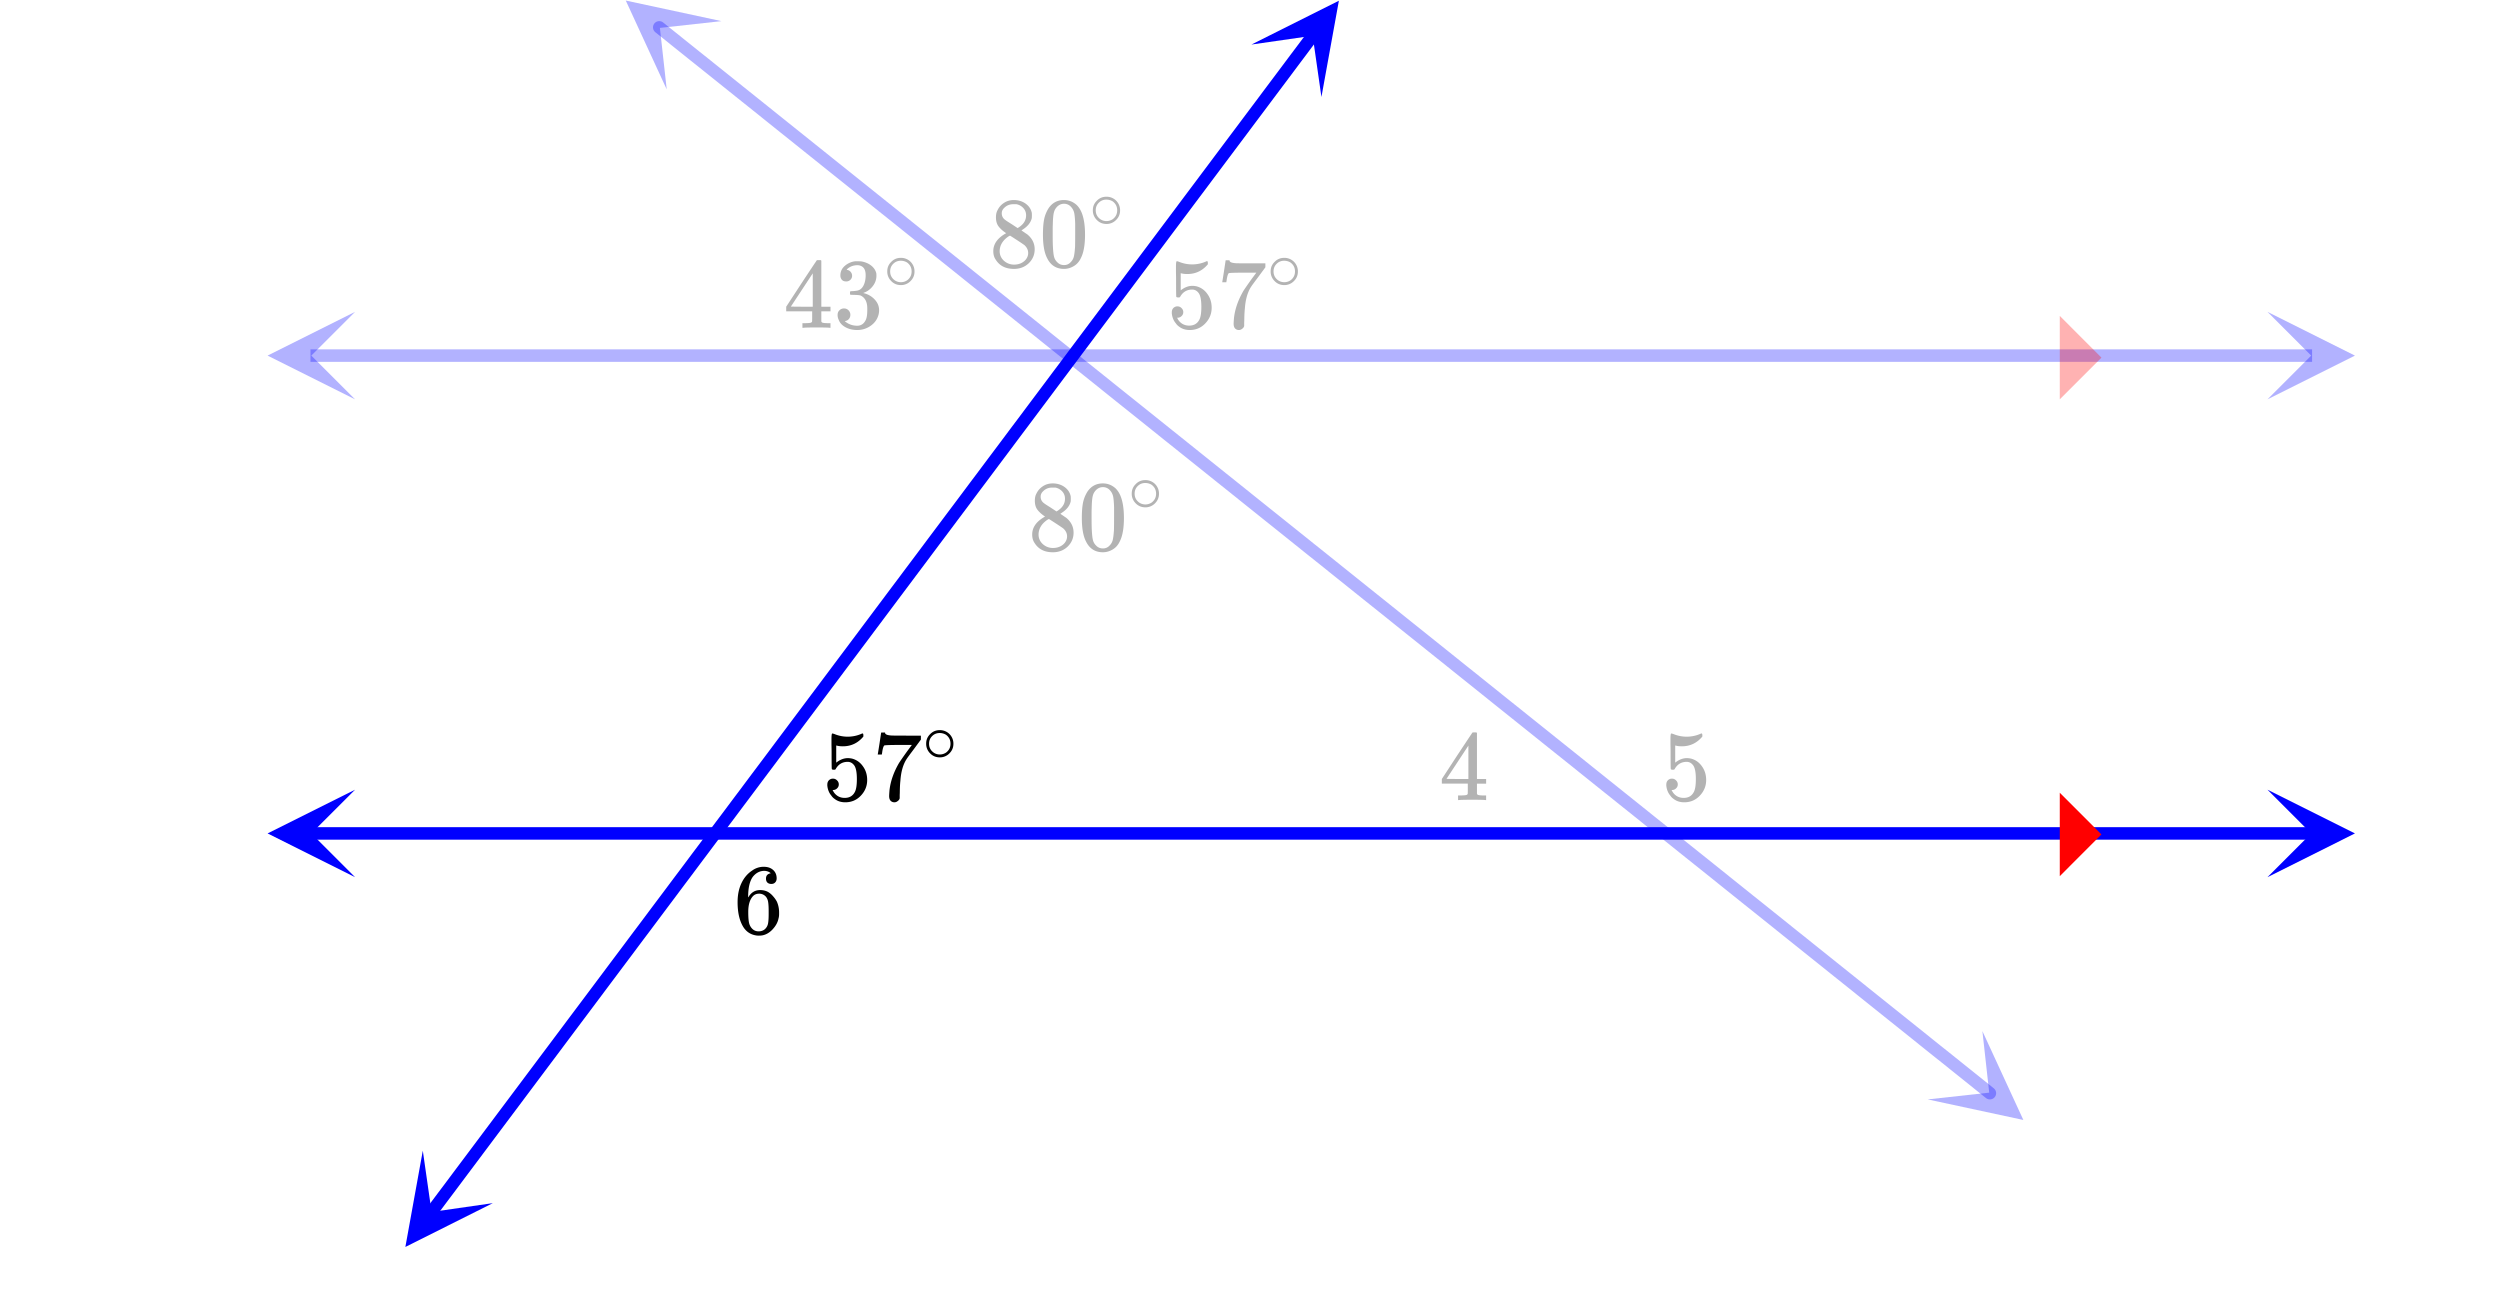 <svg xmlns="http://www.w3.org/2000/svg" xmlns:xlink="http://www.w3.org/1999/xlink" width="449.28" height="234.56" viewBox="0 0 336.96 175.92"><defs><symbol overflow="visible" id="d"><path d="M6.234 0c-.125-.031-.71-.047-1.75-.047-1.074 0-1.671.016-1.796.047h-.126v-.625h.422c.383-.008.618-.031.704-.063a.286.286 0 0 0 .171-.14c.008-.008.016-.25.016-.719v-.672h-3.5v-.625l2.031-3.11A431.58 431.58 0 0 1 4.5-9.108c.02-.008.113-.016.281-.016h.25l.078.078v6.203h1.235v.625H5.109V-.89a.25.25 0 0 0 .079.157c.07.062.328.101.765.109h.39V0zm-2.28-2.844v-4.5L1-2.859l1.469.015zm0 0"/></symbol><symbol overflow="visible" id="e"><path d="M1.719-6.25c-.25 0-.446-.07-.578-.219a.863.863 0 0 1-.204-.593c0-.508.196-.938.594-1.282a2.566 2.566 0 0 1 1.407-.625h.203c.312 0 .507.008.593.016.301.043.602.137.907.281.593.305.968.727 1.125 1.266.02.093.03.218.03.375 0 .523-.167.996-.5 1.422-.323.418-.73.714-1.218.89-.055.024-.055.04 0 .047.008 0 .05.012.125.031.55.157 1.016.446 1.39.86.376.418.563.89.563 1.422 0 .367-.086.718-.25 1.062-.218.461-.574.84-1.062 1.14-.492.302-1.04.454-1.64.454-.595 0-1.122-.125-1.579-.375-.46-.25-.766-.586-.922-1.016a1.45 1.45 0 0 1-.14-.656c0-.25.082-.453.25-.61a.831.831 0 0 1 .609-.25c.25 0 .453.087.61.25.163.169.25.372.25.61 0 .21-.063.39-.188.547a.768.768 0 0 1-.469.281l-.094.031c.489.407 1.047.61 1.672.61.5 0 .875-.239 1.125-.719.156-.29.234-.742.234-1.36v-.265c0-.852-.292-1.426-.875-1.719-.124-.05-.398-.082-.812-.093l-.563-.016-.046-.031c-.024-.02-.032-.086-.032-.204 0-.113.008-.18.032-.203.03-.03.054-.046.078-.046.25 0 .508-.02.781-.063.395-.05.695-.27.906-.656.207-.395.313-.867.313-1.422 0-.582-.157-.973-.469-1.172a1.131 1.131 0 0 0-.64-.188c-.45 0-.844.122-1.188.36l-.125.094a.671.671 0 0 0-.094.109l-.047.047a.88.88 0 0 0 .094.031c.176.024.328.11.453.266.125.148.188.32.188.515a.715.715 0 0 1-.235.547.76.76 0 0 1-.562.219zm0 0"/></symbol><symbol overflow="visible" id="i"><path d="M2.313-4.516c-.438-.289-.778-.593-1.016-.906-.242-.312-.36-.723-.36-1.234 0-.383.07-.707.22-.969.195-.406.488-.734.874-.984.383-.25.82-.375 1.313-.375.613 0 1.144.164 1.594.484.445.324.722.734.828 1.234.007.055.015.164.015.329 0 .199-.008.328-.015.39-.137.594-.547 1.11-1.235 1.547l-.156.11c.5.343.758.523.781.53.664.544 1 1.215 1 2.016 0 .73-.265 1.356-.797 1.875-.53.508-1.199.766-2 .766C2.254.297 1.441-.11.922-.922c-.23-.32-.344-.71-.344-1.172 0-.976.578-1.785 1.735-2.422zM5-6.922c0-.383-.125-.71-.375-.984a1.69 1.69 0 0 0-.922-.516h-.437c-.48 0-.883.164-1.204.485-.23.21-.343.453-.343.734 0 .387.164.695.5.922.039.043.328.23.86.562l.78.516c.008-.008.067-.047.172-.11a2.95 2.95 0 0 0 .25-.187C4.758-5.883 5-6.36 5-6.922zM1.437-2.109c0 .523.192.96.579 1.312a2.01 2.01 0 0 0 1.359.516c.363 0 .695-.07 1-.219.3-.156.531-.36.688-.61.144-.226.218-.472.218-.734 0-.383-.156-.726-.468-1.031-.075-.07-.45-.328-1.125-.766l-.407-.265C3.133-4 3.02-4.07 2.937-4.125l-.109-.063-.156.079c-.563.367-.938.812-1.125 1.343-.074.243-.11.461-.11.657zm0 0"/></symbol><symbol overflow="visible" id="j"><path d="M1.297-7.89c.5-.727 1.187-1.094 2.062-1.094.657 0 1.227.226 1.72.671.25.243.456.547.624.922.332.75.5 1.778.5 3.079 0 1.398-.195 2.46-.578 3.187-.25.523-.621.902-1.11 1.14a2.534 2.534 0 0 1-1.14.282c-1.031 0-1.79-.473-2.266-1.422-.386-.727-.578-1.79-.578-3.188 0-.832.051-1.519.156-2.062a4.48 4.48 0 0 1 .61-1.516zm3.031-.157a1.24 1.24 0 0 0-.953-.437c-.375 0-.7.148-.969.437-.199.211-.336.465-.406.766-.074.293-.121.797-.14 1.515 0 .063-.008.246-.016.547v.735c0 .855.008 1.453.031 1.796.031.637.082 1.09.156 1.36.07.273.207.508.406.703.25.273.563.406.938.406.363 0 .664-.133.906-.406.196-.195.332-.43.407-.703.07-.27.128-.723.171-1.36.008-.343.016-.94.016-1.796v-.735-.547c-.023-.718-.07-1.222-.14-1.515-.075-.301-.212-.555-.407-.766zm0 0"/></symbol><symbol overflow="visible" id="m"><path d="M1.438-2.89a.72.72 0 0 1 .546.234.72.72 0 0 1 .235.547c0 .21-.078.386-.235.53a.73.73 0 0 1-.515.22h-.094l.047.062c.133.293.336.531.61.719.28.187.609.281.984.281.644 0 1.101-.27 1.375-.812.175-.332.265-.907.265-1.72 0-.925-.125-1.55-.375-1.874-.23-.3-.515-.453-.86-.453-.698 0-1.23.308-1.593.922a.312.312 0 0 1-.094.125.761.761 0 0 1-.203.015c-.148 0-.23-.031-.25-.093-.023-.032-.031-.817-.031-2.36 0-.258-.008-.57-.016-.937v-.72c0-.5.032-.75.094-.75a.047.047 0 0 1 .047-.03l.25.078a4.646 4.646 0 0 0 3.625-.016.402.402 0 0 1 .172-.062c.07 0 .11.086.11.25v.171C4.8-7.686 3.878-7.25 2.765-7.25c-.282 0-.532-.023-.75-.078l-.141-.031v2.312c.508-.406 1.035-.61 1.578-.61.164 0 .348.024.547.063.602.157 1.094.5 1.469 1.032.383.523.578 1.14.578 1.859 0 .812-.29 1.515-.86 2.11-.562.593-1.261.89-2.093.89C2.52.297 2.035.14 1.64-.172a1.618 1.618 0 0 1-.438-.453C.93-.945.758-1.348.687-1.828c0-.02-.007-.055-.015-.11v-.14c0-.25.07-.445.219-.594a.745.745 0 0 1 .546-.219zm0 0"/></symbol><symbol overflow="visible" id="n"><path d="M.734-6.172C.742-6.192.82-6.68.97-7.64l.219-1.453c0-.008.085-.015.265-.015h.266v.046c0 .094.066.172.203.235.133.062.367.105.703.125.344.012 1.102.015 2.281.015h1.64v.532l-.921 1.25c-.137.187-.293.398-.469.625l-.39.531a7.378 7.378 0 0 0-.157.234c-.468.73-.746 1.704-.828 2.922-.043.375-.07.883-.078 1.516 0 .125-.008.258-.015.39v.438a.62.62 0 0 1-.266.375.674.674 0 0 1-.438.172.692.692 0 0 1-.53-.219c-.126-.144-.188-.351-.188-.625 0-.125.015-.379.046-.765.133-1.208.555-2.426 1.266-3.657.176-.281.55-.82 1.125-1.625l.625-.843h-1.25c-1.574 0-2.398.027-2.469.078-.043.023-.093.12-.156.296a3.92 3.92 0 0 0-.125.625c-.023.157-.039.247-.047.266v.031H.734zm0 0"/></symbol><symbol overflow="visible" id="Q"><path d="M5.031-8.11c-.199-.195-.48-.304-.843-.328-.625 0-1.153.274-1.579.813-.418.586-.625 1.492-.625 2.719L2-4.86l.11-.172c.363-.54.859-.813 1.484-.813.414 0 .781.09 1.094.266a2.6 2.6 0 0 1 .64.547c.219.242.395.492.531.75.196.449.297.933.297 1.453v.234c0 .211-.027.403-.078.578-.105.532-.383 1.032-.828 1.5-.387.407-.82.66-1.297.766a2.688 2.688 0 0 1-.547.047c-.168 0-.32-.016-.453-.047-.668-.125-1.2-.484-1.594-1.078C.83-1.66.563-2.79.563-4.218c0-.97.171-1.817.515-2.548.344-.726.82-1.296 1.438-1.703a2.62 2.62 0 0 1 1.562-.515c.531 0 .953.14 1.266.421.32.282.484.665.484 1.141 0 .23-.07.414-.203.547-.125.137-.297.203-.516.203-.218 0-.398-.062-.53-.187-.126-.125-.188-.301-.188-.532 0-.406.21-.644.64-.718zm-.593 3.235a1.18 1.18 0 0 0-.97-.484c-.335 0-.605.105-.812.312C2.22-4.597 2-3.883 2-2.907c0 .794.05 1.345.156 1.657.094.273.242.5.453.688.22.187.477.28.782.28.457 0 .804-.171 1.046-.515.133-.187.22-.41.25-.672.04-.258.063-.64.063-1.14v-.422c0-.508-.023-.895-.063-1.156a1.566 1.566 0 0 0-.25-.688zm0 0"/></symbol><symbol overflow="visible" id="f"><path d="M4.188-2.344c0 .512-.184.946-.547 1.297a1.781 1.781 0 0 1-1.282.531c-.53 0-.976-.187-1.328-.562a1.786 1.786 0 0 1-.515-1.297c0-.488.171-.906.515-1.25.352-.375.79-.563 1.313-.563a1.81 1.81 0 0 1 1.844 1.844zm-1-1.219a1.62 1.62 0 0 0-.876-.234 1.4 1.4 0 0 0-.78.235c-.419.304-.626.703-.626 1.203 0 .5.207.902.625 1.203.25.168.524.25.828.25.29 0 .567-.082.829-.25.406-.301.609-.703.609-1.203 0-.5-.203-.899-.61-1.204zm0 0"/></symbol><clipPath id="s"><path d="M54 155h13v14H54zm0 0"/></clipPath><clipPath id="t"><path d="M49.914 164.535l15.914-21.242 21.238 15.914-15.91 21.238zm0 0"/></clipPath><clipPath id="u"><path d="M168 0h13v14h-13zm0 0"/></clipPath><clipPath id="v"><path d="M168.672 6.004l15.91-21.242L205.82.672l-15.91 21.242zm0 0"/></clipPath><clipPath id="w"><path d="M84 0h14v13H84zm0 0"/></clipPath><clipPath id="x"><path d="M88.031-4.527l20.715 16.59-16.594 20.714-20.71-16.59zm0 0"/></clipPath><clipPath id="y"><path d="M259 138h14v13h-14zm0 0"/></clipPath><clipPath id="z"><path d="M267.195 138.977l20.715 16.593-16.59 20.711-20.715-16.59zm0 0"/></clipPath><clipPath id="A"><path d="M36.066 42.031H48V54H36.066zm0 0"/></clipPath><clipPath id="B"><path d="M305.617 42.031H318V54h-12.383zm0 0"/></clipPath><clipPath id="C"><path d="M36.066 106.438H48V119H36.066zm0 0"/></clipPath><clipPath id="D"><path d="M305.617 106.438H318V119h-12.383zm0 0"/></clipPath><filter id="a" filterUnits="objectBoundingBox" x="0%" y="0%" width="100%" height="100%"><feColorMatrix in="SourceGraphic" values="0 0 0 0 1 0 0 0 0 1 0 0 0 0 1 0 0 0 1 0"/></filter><mask id="F"><path fill-opacity=".298" d="M0 0h336.96v175.92H0z" filter="url(#a)"/></mask><clipPath id="c"><path d="M.36 6H7v10H.36zm0 0"/></clipPath><clipPath id="b"><path d="M0 0h20v19H0z"/></clipPath><g id="E" clip-path="url(#b)"><g clip-path="url(#c)"><use xlink:href="#d" x=".593" y="15.184"/></g><use xlink:href="#e" x="7.333" y="15.184"/><use xlink:href="#f" x="14.073" y="9.942"/></g><mask id="H"><path fill-opacity=".298" d="M0 0h336.96v175.92H0z" filter="url(#a)"/></mask><clipPath id="h"><path d="M.2 5H7v11H.2zm0 0"/></clipPath><clipPath id="g"><path d="M0 0h20v19H0z"/></clipPath><g id="G" clip-path="url(#g)"><g clip-path="url(#h)"><use xlink:href="#i" x=".302" y="14.947"/></g><use xlink:href="#j" x="7.042" y="14.947"/><use xlink:href="#f" x="13.782" y="9.704"/></g><mask id="J"><path fill-opacity=".298" d="M0 0h336.96v175.92H0z" filter="url(#a)"/></mask><clipPath id="l"><path d="M.2 6H7v10H.2zm0 0"/></clipPath><clipPath id="k"><path d="M0 0h20v19H0z"/></clipPath><g id="I" clip-path="url(#k)"><g clip-path="url(#l)"><use xlink:href="#m" x=".267" y="15.184"/></g><use xlink:href="#n" x="7.007" y="15.184"/><use xlink:href="#f" x="13.747" y="9.942"/></g><mask id="L"><path fill-opacity=".298" d="M0 0h336.96v175.92H0z" filter="url(#a)"/></mask><clipPath id="o"><path d="M0 0h20v19H0z"/></clipPath><g id="K" clip-path="url(#o)"><use xlink:href="#i" x=".544" y="15.14"/><use xlink:href="#j" x="7.284" y="15.14"/><use xlink:href="#f" x="14.024" y="9.898"/></g><mask id="N"><path fill-opacity=".298" d="M0 0h336.96v175.92H0z" filter="url(#a)"/></mask><clipPath id="q"><path d="M1 3h6.879v10H1zm0 0"/></clipPath><clipPath id="p"><path d="M0 0h8v17H0z"/></clipPath><g clip-path="url(#p)"><g clip-path="url(#q)" id="M"><use xlink:href="#d" x=".962" y="12.84"/></g></g><mask id="P"><path fill-opacity=".298" d="M0 0h336.96v175.92H0z" filter="url(#a)"/></mask><clipPath id="r"><path d="M0 0h8v17H0z"/></clipPath><g id="O" clip-path="url(#r)"><use xlink:href="#m" x=".918" y="12.84"/></g></defs><path fill="#fff" d="M0 0h336.96v175.92H0z"/><path fill="#fff" d="M0 0h336.96v175.92H0z"/><path d="M58.102 163.445l1.593-2.132.801-1.063 1.594-2.133.797-1.062.8-1.067.797-1.066.797-1.063.797-1.066.8-1.066.798-1.067.797-1.062.8-1.067.797-1.066.797-1.063.797-1.066.8-1.066.798-1.067.797-1.062.8-1.067.797-1.066.797-1.063.797-1.066.8-1.066.798-1.063.797-1.066.8-1.067.797-1.066.797-1.063.797-1.066.8-1.067.798-1.062 1.593-2.133.801-1.062 1.594-2.133.8-1.067.798-1.062 1.593-2.133.801-1.062 1.594-2.133.8-1.063 2.391-3.199.801-1.062 1.594-2.133.8-1.063 1.594-2.133.797-1.062.801-1.066 1.594-2.133.797-1.063.8-1.066.797-1.067.797-1.062.8-1.066.798-1.067.797-1.062.797-1.067.8-1.066.797-1.067.797-1.062.8-1.066.798-1.067.797-1.062.796-1.067.801-1.066.797-1.067.797-1.062.797-1.067.8-1.066.798-1.062.796-1.067.801-1.066.797-1.063 1.594-2.133.8-1.066.797-1.062.797-1.067.801-1.066.797-1.063 1.594-2.133.8-1.062 1.594-2.133.801-1.066.797-1.063 1.594-2.133.8-1.062 1.594-2.133.797-1.062.8-1.067 1.595-2.133.8-1.062 1.594-2.133.797-1.062.8-1.067.798-1.066.797-1.063.8-1.066 1.594-2.133.797-1.062.8-1.067.798-1.066.796-1.063.797-1.066.801-1.067.797-1.062.797-1.067.8-1.066.798-1.066.796-1.063.797-1.066.801-1.067.797-1.062.797-1.067.8-1.066.797-1.066.797-1.063.797-1.066.801-1.067.797-1.062.797-1.067.8-1.066.797-1.062 1.594-2.133.801-1.067.797-1.062 1.594-2.133.8-1.063 1.594-2.132" fill="none" stroke-width="1.685" stroke-linecap="round" stroke-linejoin="round" stroke="#00f"/><g clip-path="url(#s)"><g clip-path="url(#t)"><path d="M56.988 155.094l-2.351 12.976 11.789-5.906-8.254 1.188zm0 0" fill="#00f"/></g></g><g clip-path="url(#u)"><g clip-path="url(#v)"><path d="M168.672 6.004L180.46.098l-2.352 12.976-1.183-8.258zm0 0" fill="#00f"/></g></g><path d="M88.855 3.688l4.813 3.859 1.207.96 4.813 3.86 1.203.961 1.207.965 3.61 2.895 1.202.96 2.406 1.93 1.207.965 2.407 1.93 1.203.96 3.61 2.895 1.206.965 1.203.96 6.016 4.825 1.207.961 4.813 3.86 1.203.96 1.203.965 1.207.965 2.406 1.93 1.203.96 3.61 2.895 1.207.965 1.203.965 1.203.96 4.812 3.86 1.207.961 4.813 3.86 1.203.96 1.203.965 1.207.965 3.61 2.895 1.203.96 2.406 1.93 1.207.965 1.203.965 1.203.96 4.813 3.86 1.207.961 6.015 4.824 1.203.961 1.208.965 3.609 2.895 1.203.96 2.406 1.93 1.207.965 2.407 1.93 1.203.96L202 94.317l1.207.965 1.203.961 4.813 3.86 1.203.96 1.207.965 4.812 3.86 1.203.96 1.204.966 1.207.964 2.406 1.93 1.203.961 3.61 2.895 1.206.964 1.204.961 6.015 4.825 1.207.96 4.813 3.86 1.203.96 1.203.966 1.207.964 2.406 1.93 1.203.961 3.61 2.895 1.207.964 1.203.965 1.203.961 4.813 3.86 1.207.96 6.015 4.825" fill="none" stroke-width="1.685" stroke-linecap="round" stroke-linejoin="round" stroke="#00f" stroke-opacity=".302"/><g clip-path="url(#w)"><g clip-path="url(#x)"><path d="M97.238 2.848L84.344.074l5.52 11.977-.919-8.29zm0 0" fill="#00f" fill-opacity=".302"/></g></g><g clip-path="url(#y)"><g clip-path="url(#z)"><path d="M267.195 138.977l5.52 11.976-12.89-2.77 8.288-.913zm0 0" fill="#00f" fill-opacity=".302"/></g></g><path d="M41.844 47.93h269.789" fill="none" stroke-width="1.685" stroke="#00f" stroke-opacity=".302"/><g clip-path="url(#A)"><path d="M47.86 42.031L36.065 47.93l11.793 5.898-5.898-5.898zm0 0" fill="#00f" fill-opacity=".302"/></g><g clip-path="url(#B)"><path d="M305.617 42.031l11.793 5.899-11.793 5.898 5.895-5.898zm0 0" fill="#00f" fill-opacity=".302"/></g><path d="M41.844 112.332h269.789" fill="none" stroke-width="1.685" stroke="#00f"/><g clip-path="url(#C)"><path d="M47.86 106.438l-11.794 5.894 11.793 5.898-5.898-5.898zm0 0" fill="#00f"/></g><g clip-path="url(#D)"><path d="M305.617 106.438l11.793 5.894-11.793 5.898 5.895-5.898zm0 0" fill="#00f"/></g><path d="M277.625 53.824V42.578l5.617 5.625zm0 0" fill="red" fill-opacity=".302"/><path d="M277.625 118.094v-11.246l5.617 5.62zm0 0" fill="red"/><use xlink:href="#E" transform="translate(105 29)" mask="url(#F)"/><use xlink:href="#G" transform="translate(133 21)" mask="url(#H)"/><use xlink:href="#I" transform="translate(157 29)" mask="url(#J)"/><use xlink:href="#K" transform="translate(138 59)" mask="url(#L)"/><use xlink:href="#m" x="110.836" y="107.84"/><use xlink:href="#n" x="117.576" y="107.84"/><use xlink:href="#f" x="124.316" y="102.598"/><use xlink:href="#M" transform="translate(193 95)" mask="url(#N)"/><use xlink:href="#O" transform="translate(223 95)" mask="url(#P)"/><use xlink:href="#Q" x="98.853" y="125.813"/></svg>